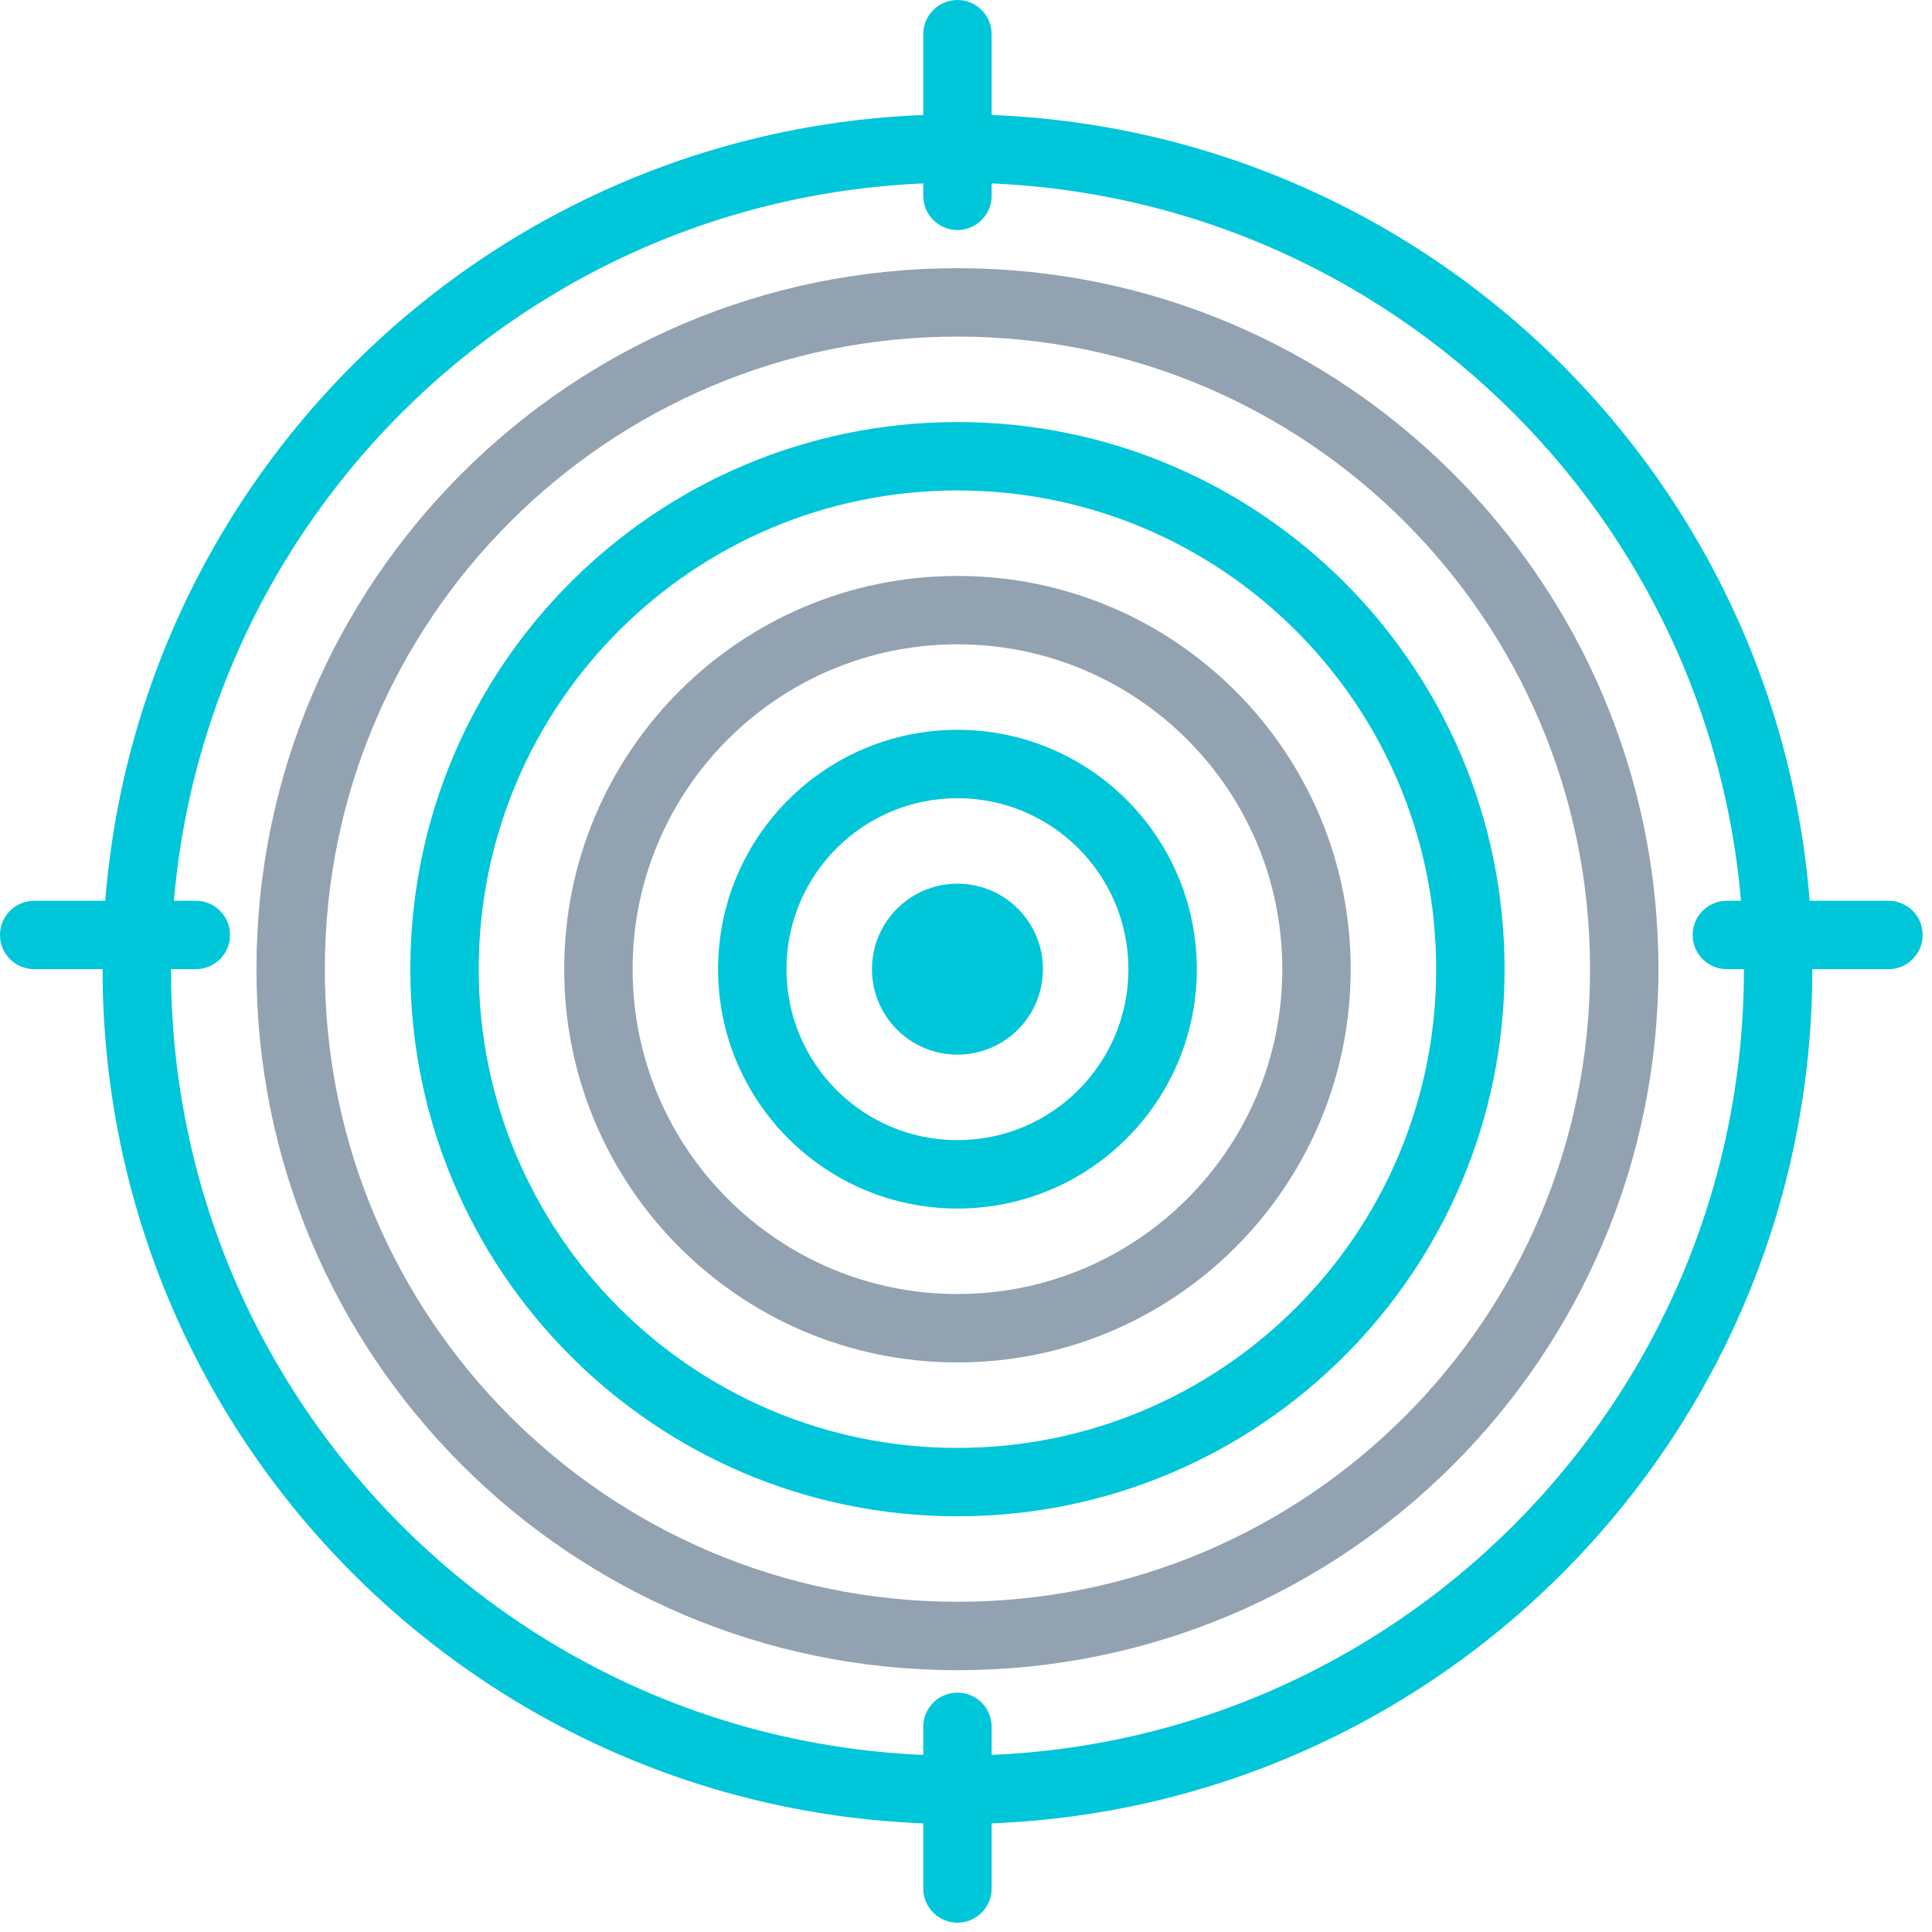 <?xml version="1.0" encoding="utf-8"?>
<!-- Generator: Adobe Illustrator 16.0.0, SVG Export Plug-In . SVG Version: 6.00 Build 0)  -->
<!DOCTYPE svg PUBLIC "-//W3C//DTD SVG 1.1//EN" "http://www.w3.org/Graphics/SVG/1.1/DTD/svg11.dtd">
<svg version="1.1" id="Layer_1" xmlns="http://www.w3.org/2000/svg" xmlns:xlink="http://www.w3.org/1999/xlink" x="0px" y="0px"
	 width="113px" height="113px" viewBox="0 0 113 113" enable-background="new 0 0 113 113" xml:space="preserve">
<g id="Page-1_1_">
	<g id="Assets" transform="translate(-368, -317)">
		<g id="Group-3" transform="translate(377, 326)">
			<path id="Oval-234" fill="#00C6D9" d="M47,61.686c7.732,0,14-6.268,14-14c0-7.732-6.268-14-14-14c-7.732,0-14,6.268-14,14
				C33,55.418,39.268,61.686,47,61.686L47,61.686z M47,57.686c-5.523,0-10-4.477-10-10c0-5.523,4.477-10,10-10
				c5.523,0,10,4.477,10,10C57,53.209,52.523,57.686,47,57.686L47,57.686z"/>
			<path id="Page-1" fill="#00C6D9" d="M45-7v9.455c0,1.104,0.896,2,2,2s2-0.896,2-2V-7c0-1.104-0.896-2-2-2S45-8.104,45-7L45-7z"/>
			<path id="Page-1-Copy" fill="#00C6D9" d="M45,92v9.455c0,1.104,0.896,2,2,2s2-0.896,2-2V92c0-1.104-0.896-2-2-2S45,90.896,45,92
				L45,92z"/>
			<path id="Page-1-Copy-6" fill="#00C6D9" d="M2.455,43.685H-7c-1.104,0-2,0.896-2,2s0.896,2,2,2h9.455c1.104,0,2-0.896,2-2
				S3.559,43.685,2.455,43.685L2.455,43.685z"/>
			<path id="Page-1-Copy-28" fill="#00C6D9" d="M101.455,43.685H92c-1.104,0-2,0.896-2,2s0.896,2,2,2h9.455c1.104,0,2-0.896,2-2
				S102.559,43.685,101.455,43.685L101.455,43.685z"/>
			<ellipse id="Oval-234_1_" fill="#00C6D9" cx="47" cy="47.685" rx="5" ry="5"/>
			<path id="Oval-234_2_" fill="#93A2B0" d="M47,70.686c12.703,0,23-10.297,23-23c0-12.703-10.297-23-23-23
				c-12.703,0-23,10.297-23,23C24,60.389,34.297,70.686,47,70.686L47,70.686z M47,66.686c-10.493,0-19-8.508-19-19
				c0-10.493,8.507-19,19-19s19,8.507,19,19C66,58.178,57.493,66.686,47,66.686L47,66.686z"/>
			<path id="Oval-234_3_" fill="#00C6D9" d="M47,79.686c17.674,0,32-14.328,32-32c0-17.673-14.326-32-32-32
				c-17.673,0-32,14.327-32,32C15,65.357,29.327,79.686,47,79.686L47,79.686z M47,75.686c-15.464,0-28-12.537-28-28
				c0-15.464,12.536-28,28-28s28,12.536,28,28C75,63.148,62.464,75.686,47,75.686L47,75.686z"/>
			<path id="Oval-234_4_" fill="#93A2B0" d="M47,88.686c22.644,0,41-18.357,41-41c0-22.644-18.356-41-41-41s-41,18.356-41,41
				C6,70.328,24.356,88.686,47,88.686L47,88.686z M47,84.686c-20.435,0-37-16.566-37-37c0-20.435,16.565-37,37-37s37,16.565,37,37
				C84,68.119,67.435,84.686,47,84.686L47,84.686z"/>
			<path id="Oval-234_5_" fill="#00C6D9" d="M47,97.686c27.614,0,50-22.387,50-50c0-27.614-22.386-50-50-50s-50,22.386-50,50
				C-3,75.299,19.386,97.686,47,97.686L47,97.686z M47,93.686c-25.405,0-46-20.596-46-46c0-25.405,20.595-46,46-46s46,20.595,46,46
				C93,73.09,72.405,93.686,47,93.686L47,93.686z"/>
		</g>
	</g>
</g>
</svg>
